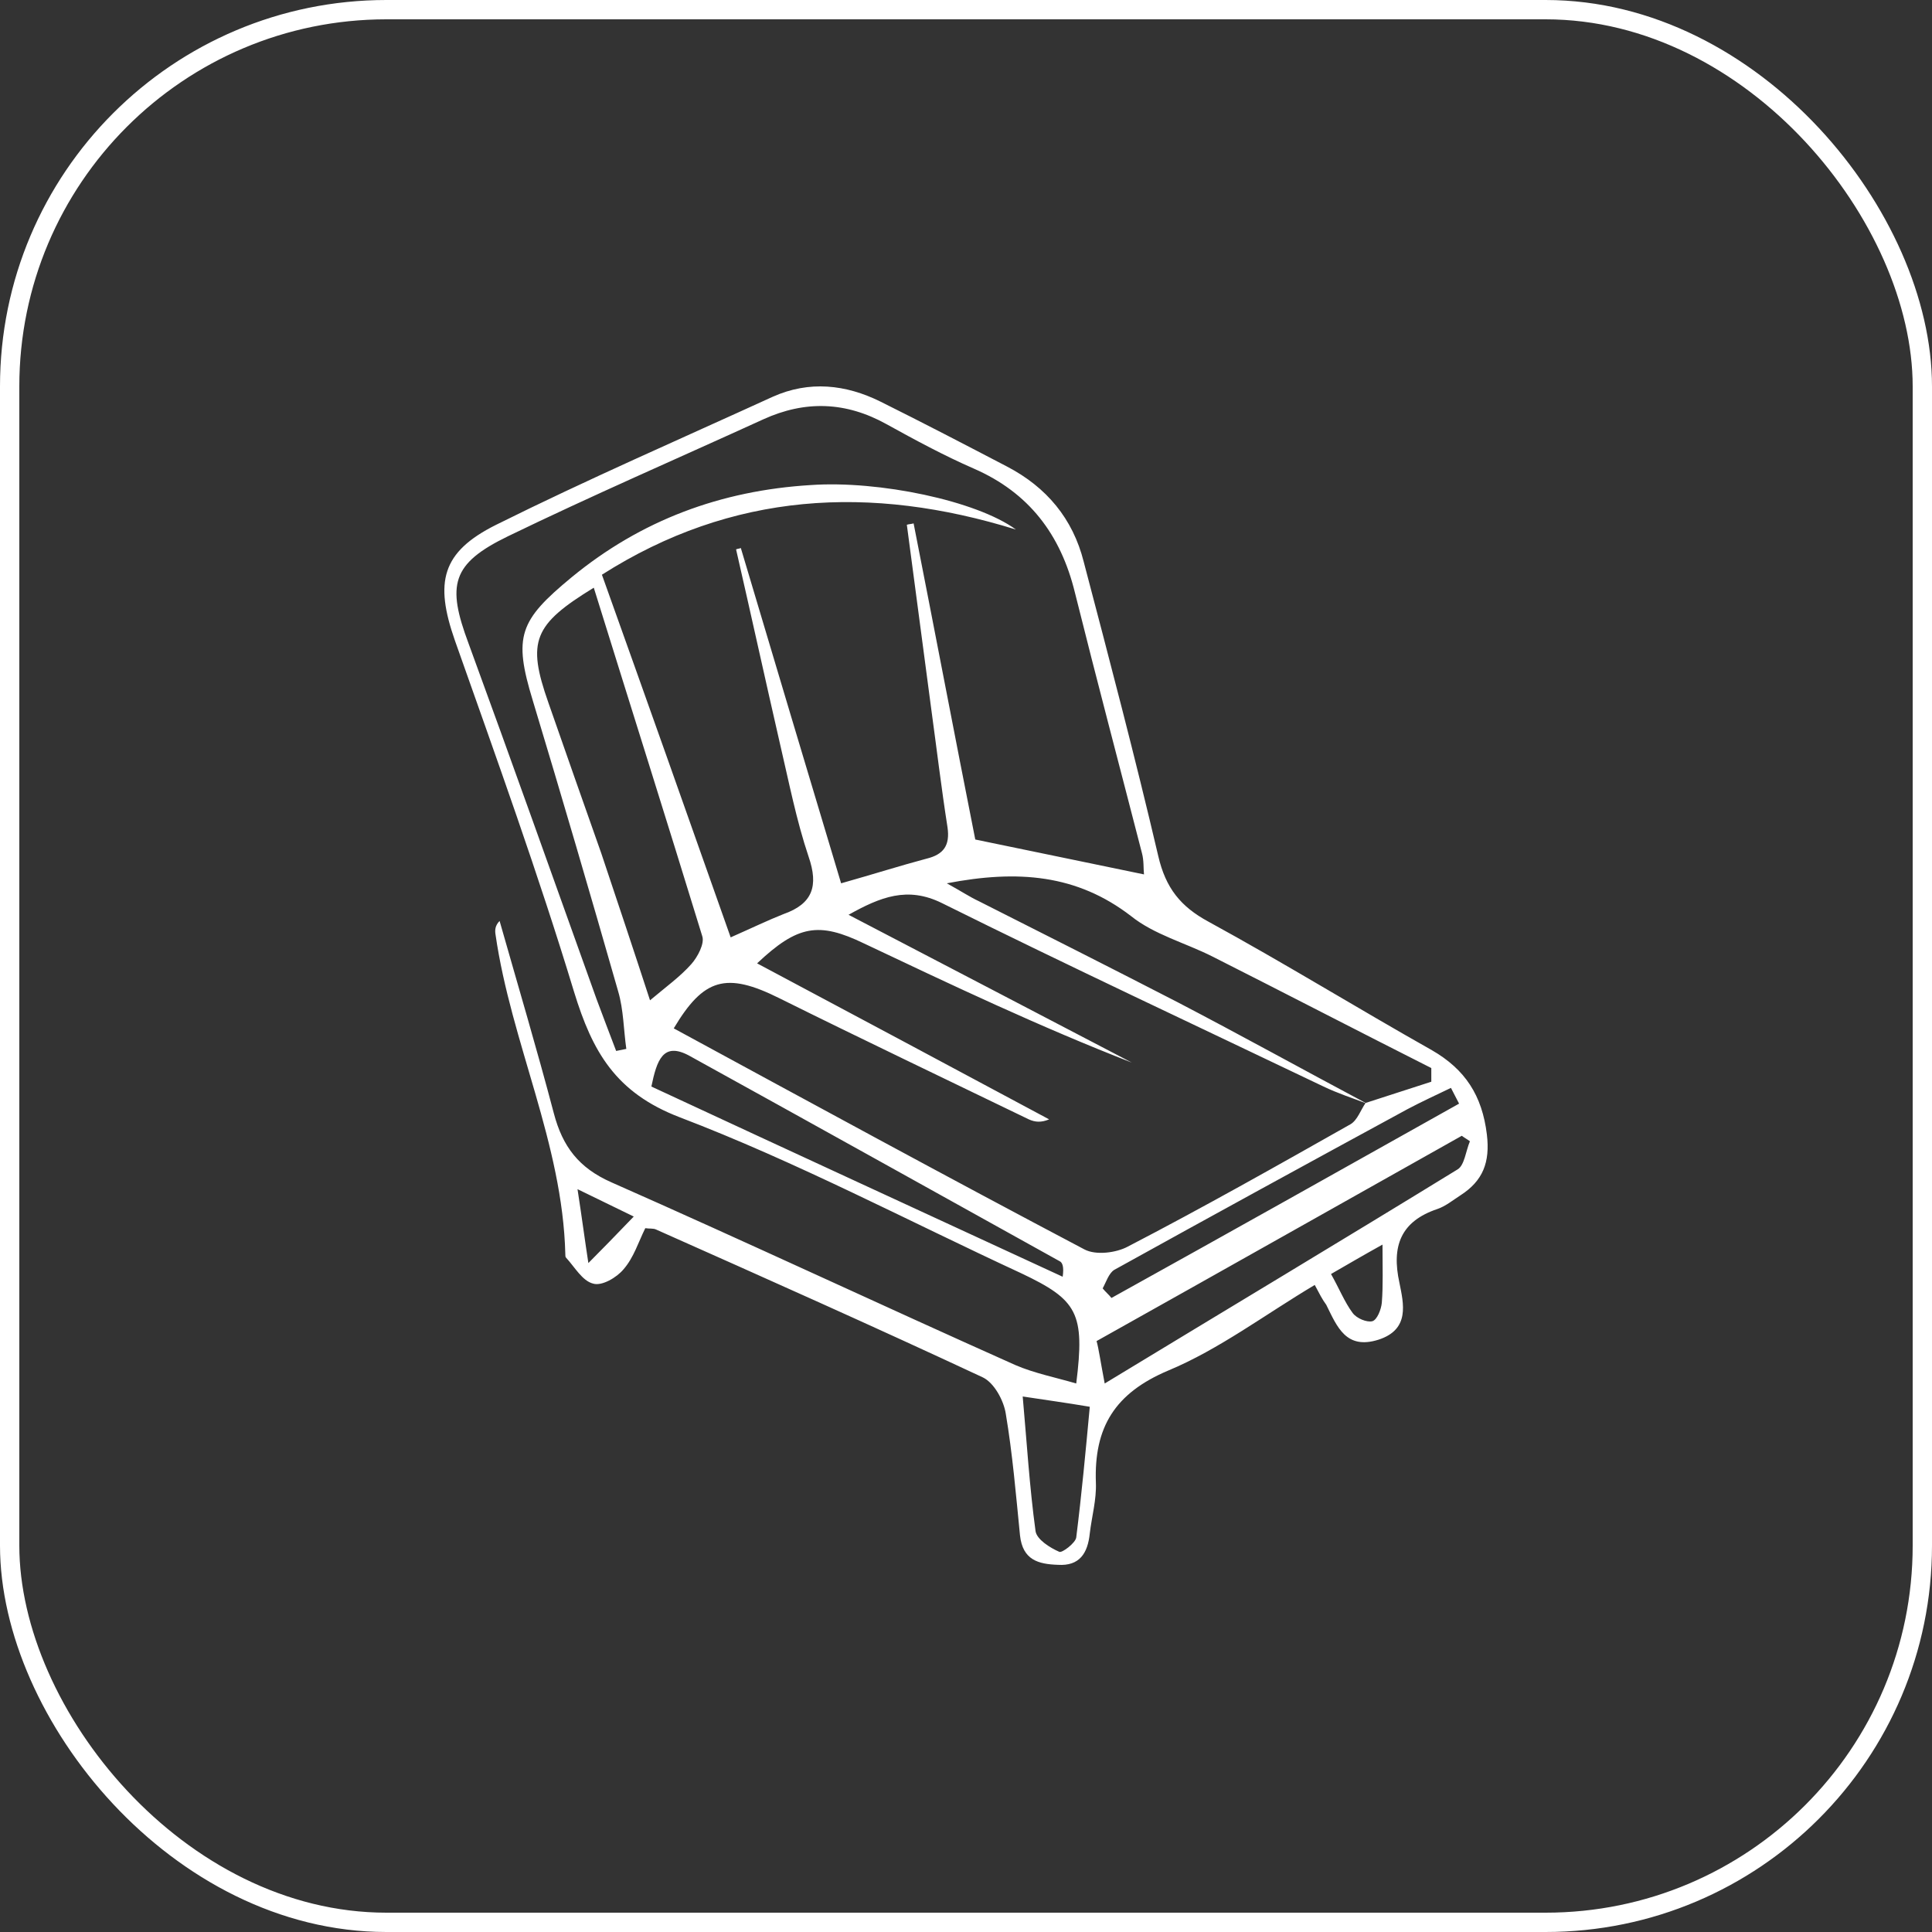 <?xml version="1.0" encoding="UTF-8"?> <svg xmlns="http://www.w3.org/2000/svg" width="100" height="100" viewBox="0 0 100 100" fill="none"><rect x="0" y="0" width="100" height="100" fill="#333333" stroke="none"/> <rect x="0.5" y="0.5" width="99" height="99" rx="19.5" stroke="white"></rect> <path d="M68.051 66.509C65.491 68.032 63.106 69.839 60.476 70.936C57.705 72.105 56.618 73.876 56.723 76.745C56.758 77.63 56.512 78.48 56.407 79.366C56.302 80.393 55.881 81.066 54.759 80.995C53.742 80.96 52.935 80.747 52.795 79.472C52.584 77.347 52.409 75.257 52.058 73.168C51.953 72.495 51.462 71.574 50.866 71.291C45.254 68.67 39.608 66.155 33.961 63.641C33.821 63.57 33.61 63.605 33.4 63.57C33.049 64.278 32.803 65.093 32.277 65.695C31.927 66.12 31.155 66.58 30.699 66.439C30.138 66.297 29.752 65.588 29.296 65.093C29.261 65.057 29.261 64.986 29.261 64.916C29.121 59.178 26.455 53.972 25.649 48.376C25.614 48.163 25.614 47.916 25.859 47.668C26.806 50.997 27.788 54.291 28.665 57.62C29.121 59.355 29.962 60.453 31.646 61.197C38.625 64.278 45.57 67.537 52.549 70.653C53.531 71.078 54.618 71.291 55.706 71.609C56.162 67.962 55.776 67.288 52.865 65.907C46.973 63.18 41.221 60.134 35.188 57.832C31.857 56.557 30.664 54.432 29.717 51.351C27.858 45.224 25.684 39.203 23.544 33.147C22.492 30.136 22.843 28.578 25.684 27.161C30.383 24.824 35.188 22.734 39.993 20.538C41.887 19.688 43.781 19.901 45.57 20.786C47.779 21.884 49.954 23.017 52.128 24.151C54.163 25.213 55.53 26.842 56.092 29.074C57.424 34.138 58.757 39.203 59.95 44.303C60.335 45.968 61.107 46.924 62.545 47.703C66.438 49.828 70.226 52.166 74.119 54.361C75.837 55.353 76.714 56.699 76.96 58.718C77.135 60.17 76.749 61.126 75.592 61.87C75.206 62.118 74.82 62.436 74.399 62.578C72.505 63.216 72.014 64.491 72.435 66.403C72.646 67.466 72.996 68.811 71.348 69.343C69.665 69.874 69.209 68.67 68.647 67.537C68.437 67.253 68.297 66.97 68.051 66.509ZM70.752 57.124C70.015 56.84 69.244 56.593 68.507 56.239C61.914 53.086 55.32 50.005 48.761 46.747C46.973 45.861 45.57 46.428 43.921 47.349C48.937 49.97 53.777 52.484 58.582 54.999C53.847 53.157 49.288 50.997 44.728 48.836C42.378 47.703 41.291 47.88 39.187 49.863C44.237 52.555 49.288 55.247 54.303 57.938C53.882 58.116 53.566 58.08 53.251 57.938C48.937 55.849 44.623 53.795 40.344 51.67C37.573 50.288 36.416 50.643 34.873 53.228C41.922 57.053 49.007 60.913 56.127 64.668C56.723 64.986 57.775 64.845 58.371 64.526C62.264 62.507 66.087 60.347 69.91 58.186C70.261 57.974 70.436 57.443 70.682 57.089C71.804 56.734 72.961 56.345 74.084 55.99C74.084 55.743 74.084 55.495 74.084 55.282C70.296 53.37 66.543 51.422 62.755 49.509C61.352 48.801 59.739 48.376 58.547 47.42C55.741 45.259 52.69 45.011 49.007 45.72C49.779 46.145 50.199 46.428 50.655 46.641C54.092 48.376 57.529 50.111 60.967 51.882C64.228 53.582 67.49 55.388 70.752 57.124ZM31.892 54.397C32.067 54.361 32.242 54.326 32.418 54.291C32.277 53.299 32.277 52.272 31.997 51.316C30.559 46.286 29.086 41.257 27.578 36.263C26.561 32.934 26.876 32.12 29.577 29.888C33.189 26.913 37.328 25.39 41.957 25.107C45.5 24.859 50.55 25.922 52.584 27.409C45.044 25.072 37.889 25.461 31.155 29.747C33.435 36.122 35.609 42.249 37.819 48.518C38.941 48.022 39.748 47.632 40.554 47.313C42.062 46.782 42.378 45.861 41.852 44.338C41.221 42.461 40.835 40.478 40.379 38.53C39.608 35.165 38.871 31.801 38.099 28.436C38.169 28.401 38.275 28.401 38.345 28.365C40.063 34.138 41.782 39.876 43.536 45.72C45.289 45.224 46.622 44.799 47.955 44.445C48.831 44.232 49.182 43.772 49.042 42.815C48.726 40.797 48.481 38.742 48.2 36.688C47.779 33.501 47.358 30.349 46.938 27.161C47.043 27.126 47.183 27.126 47.288 27.09C48.376 32.615 49.428 38.14 50.48 43.453C53.531 44.09 56.337 44.657 59.213 45.259C59.178 44.94 59.213 44.551 59.108 44.161C57.95 39.663 56.758 35.165 55.636 30.667C54.899 27.657 53.251 25.497 50.41 24.257C48.867 23.584 47.358 22.769 45.886 21.955C43.781 20.786 41.677 20.715 39.502 21.707C35.083 23.726 30.664 25.638 26.28 27.763C23.369 29.18 23.123 30.278 24.246 33.288C26.49 39.415 28.665 45.542 30.874 51.705C31.19 52.555 31.541 53.476 31.892 54.397ZM30.734 30.419C27.613 32.332 27.262 33.182 28.384 36.37C29.296 38.99 30.208 41.576 31.12 44.161C31.962 46.676 32.803 49.191 33.645 51.776C34.487 51.068 35.223 50.536 35.785 49.899C36.1 49.545 36.486 48.836 36.346 48.447C34.522 42.497 32.628 36.511 30.734 30.419ZM33.715 56.239C40.87 59.568 47.955 62.826 55.004 66.084C55.074 65.588 55.004 65.341 54.829 65.27C48.446 61.728 42.098 58.186 35.679 54.645C34.312 53.901 33.996 54.893 33.715 56.239ZM57.179 71.609C63.422 67.82 69.454 64.207 75.451 60.524C75.802 60.311 75.872 59.568 76.083 59.072C75.943 58.966 75.802 58.895 75.662 58.788C69.419 62.295 63.211 65.801 56.758 69.414C56.863 69.768 56.968 70.511 57.179 71.609ZM52.935 72.282C53.145 74.62 53.286 76.957 53.601 79.26C53.672 79.684 54.338 80.109 54.829 80.322C54.969 80.393 55.671 79.862 55.706 79.578C55.986 77.347 56.197 75.08 56.407 72.814C55.145 72.601 54.092 72.459 52.935 72.282ZM75.522 57.124C75.381 56.84 75.241 56.593 75.101 56.309C74.364 56.663 73.593 57.018 72.856 57.407C67.771 60.17 62.72 62.932 57.67 65.73C57.389 65.907 57.249 66.368 57.074 66.686C57.214 66.864 57.389 67.005 57.529 67.182C63.527 63.853 69.524 60.489 75.522 57.124ZM68.893 65.943C69.314 66.686 69.594 67.395 70.015 67.962C70.226 68.245 70.752 68.457 71.032 68.386C71.278 68.316 71.488 67.784 71.523 67.43C71.594 66.509 71.558 65.624 71.558 64.42C70.541 64.986 69.875 65.376 68.893 65.943ZM32.803 62.968C31.646 62.401 31.05 62.118 29.892 61.551C30.138 63.145 30.278 64.243 30.454 65.376C31.155 64.668 31.821 63.995 32.803 62.968Z" fill="white"></path> </svg> 